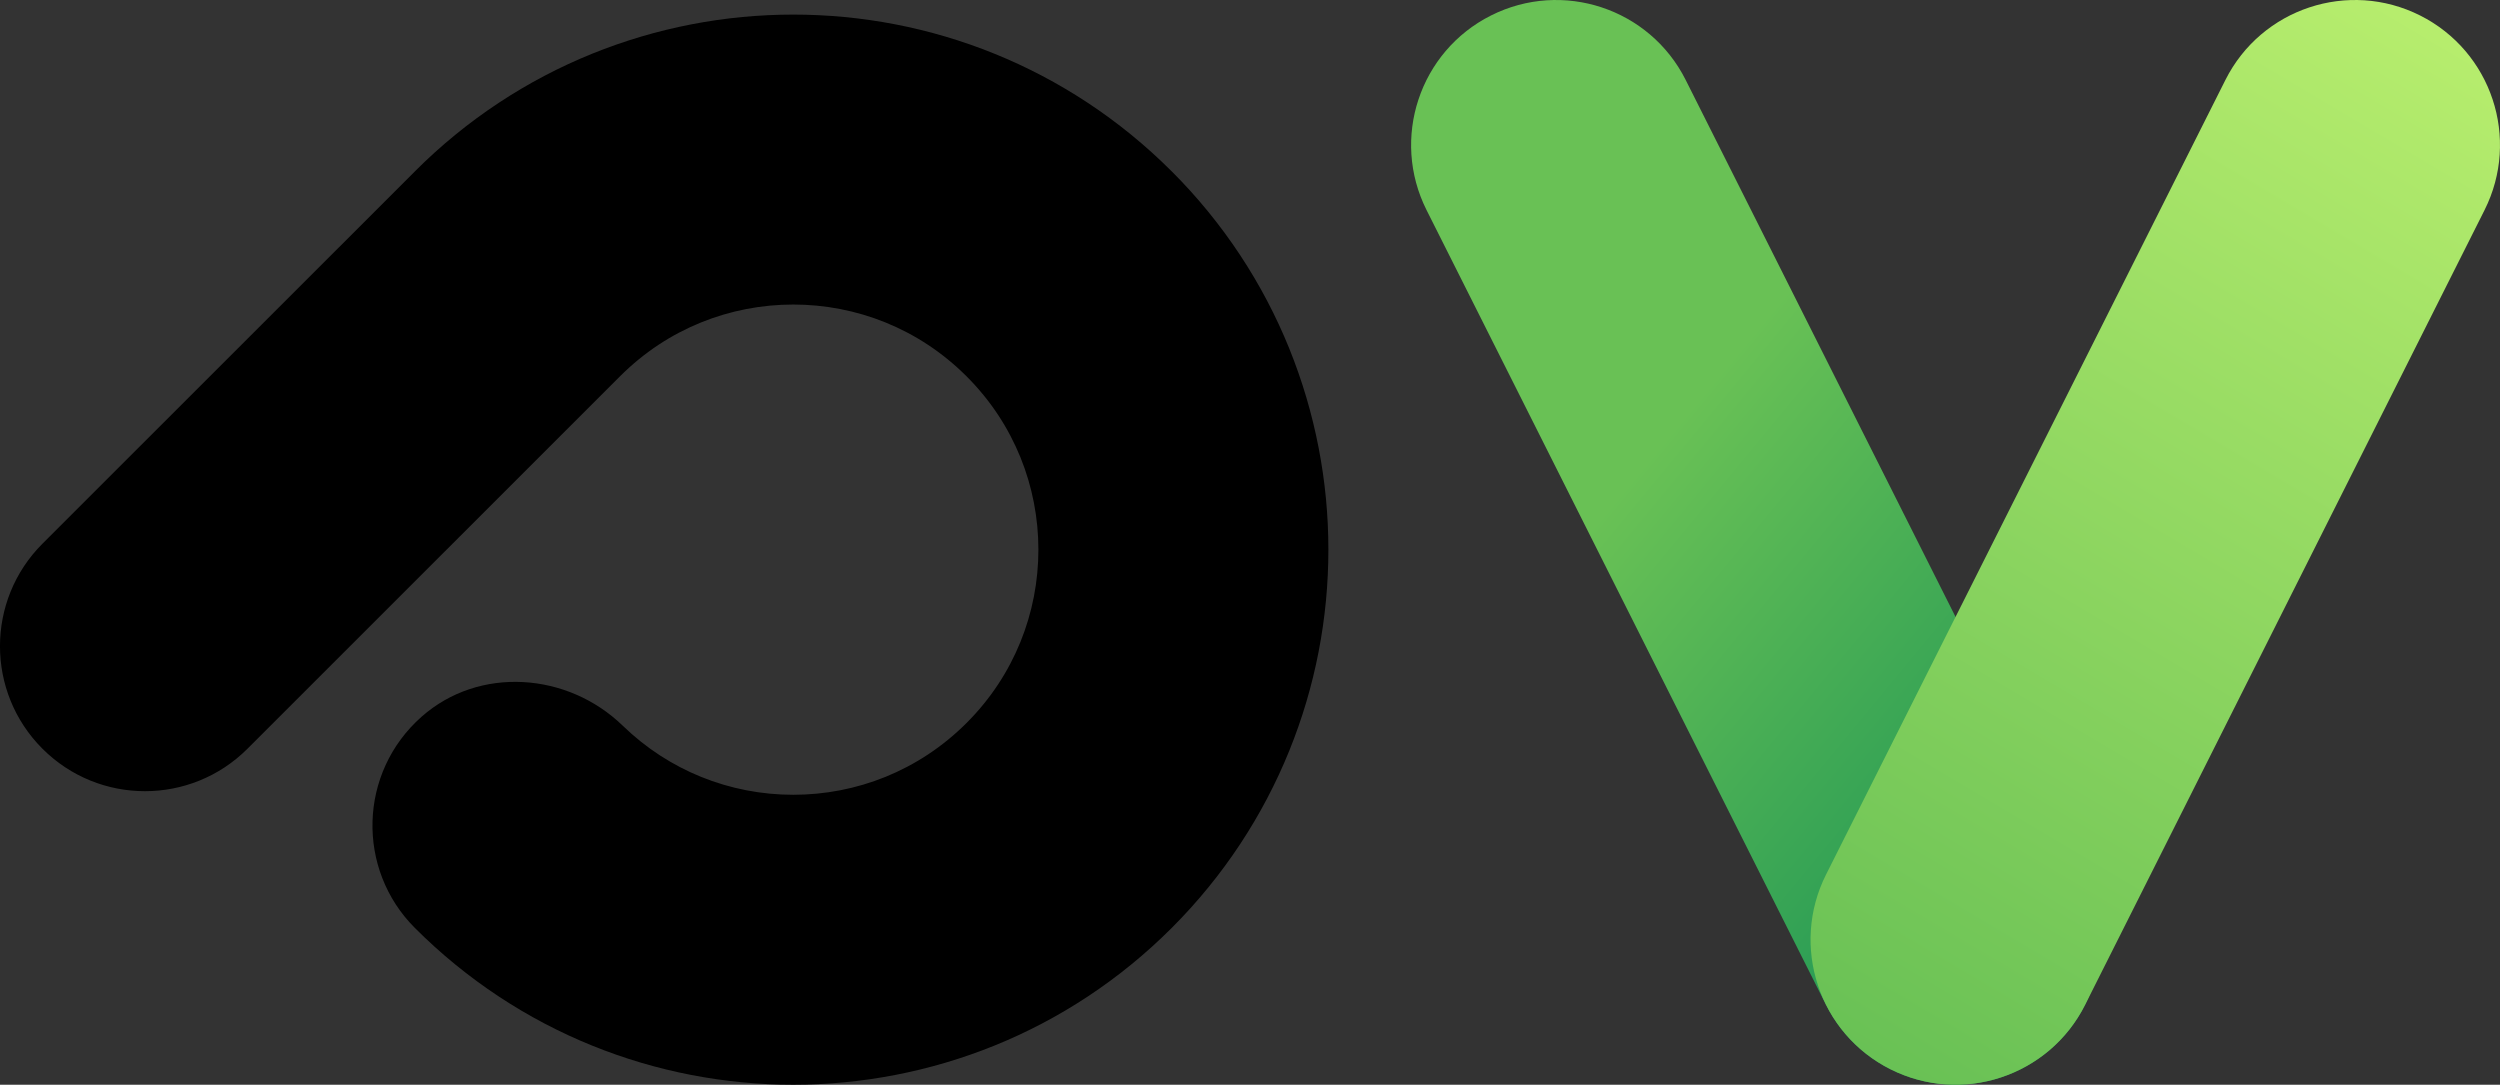 <?xml version="1.0" encoding="UTF-8"?>
<svg id="Layer_2" data-name="Layer 2" xmlns="http://www.w3.org/2000/svg" xmlns:xlink="http://www.w3.org/1999/xlink" viewBox="0 0 534.67 231.99">
  <rect x="0" y="0" width="534.67" height="231.99" fill="#333333" stroke="none"/>
  <defs>
    <style>
      .cls-1 {
        fill: url(#linear-gradient);
      }

      .cls-1, .cls-2, .cls-3 {
        stroke-width: 0px;
      }

      .cls-2 {
        fill: #000;
      }

      .cls-3 {
        fill: url(#linear-gradient-2);
      }
    </style>
    <linearGradient id="linear-gradient" x1="353.03" y1="97.43" x2="428.61" y2="159.84" gradientUnits="userSpaceOnUse">
      <stop offset="0" stop-color="#69c155"/>
      <stop offset="1" stop-color="#2e9f55"/>
    </linearGradient>
    <linearGradient id="linear-gradient-2" x1="576.98" y1="-79.68" x2="396.96" y2="223.89" gradientUnits="userSpaceOnUse">
      <stop offset="0" stop-color="#d6ff77"/>
      <stop offset="1" stop-color="#69c155"/>
    </linearGradient>
  </defs>
  <g id="Layer_1-2" data-name="Layer 1">
    <g>
      <path class="cls-2" d="M250.58,36.64c-11.11-11.12-24.08-19.55-37.87-25.14-13.8-5.6-28.43-8.38-43.05-8.38-14.62,0-29.24,2.79-43.05,8.38-13.8,5.59-26.76,14.02-37.87,25.14-.01.01-.03.03-.04.05L9.08,116.28c-12.11,12.1-12.11,31.73-.01,43.84h0c12.11,12.12,31.74,12.12,43.86.01l79.66-79.64s.01-.01.02-.02c5.18-5.17,11.02-8.95,17.3-11.5,6.28-2.55,13.01-3.84,19.74-3.84,6.73,0,13.46,1.29,19.74,3.84,6.29,2.56,12.14,6.34,17.33,11.52,5.18,5.18,8.96,11.04,11.52,17.32,2.55,6.28,3.84,13.01,3.84,19.74,0,6.73-1.29,13.46-3.84,19.74-2.56,6.29-6.34,12.14-11.52,17.33-5.18,5.17-11.04,8.96-17.32,11.52-6.28,2.55-13.01,3.84-19.74,3.84-6.74,0-13.46-1.29-19.74-3.84-6.05-2.46-11.7-6.06-16.74-10.94-11.79-11.43-30.7-12.8-43.01-1.92-13.52,11.95-14,32.63-1.43,45.19,11.11,11.12,24.07,19.55,37.87,25.14,13.8,5.6,28.43,8.38,43.05,8.38,14.62,0,29.24-2.79,43.05-8.38,13.8-5.59,26.76-14.02,37.87-25.14,11.12-11.11,19.55-24.08,25.14-37.87,5.6-13.8,8.38-28.43,8.38-43.05,0-14.62-2.79-29.24-8.38-43.05-5.59-13.8-14.02-26.76-25.14-37.87Z"/>
      <g>
        <path class="cls-1" d="M305.1,44.94l85.42,169.96c7.69,15.3,26.33,21.47,41.63,13.78,15.3-7.69,21.47-26.33,13.78-41.63L360.51,17.09c-7.69-15.3-26.33-21.47-41.63-13.78-15.3,7.69-21.47,26.33-13.78,41.63"/>
        <path class="cls-3" d="M531.36,44.94l-85.42,169.96c-7.69,15.3-26.33,21.47-41.63,13.78-15.3-7.69-21.47-26.33-13.78-41.63L475.95,17.09c7.69-15.3,26.33-21.47,41.63-13.78,15.3,7.69,21.47,26.33,13.78,41.63"/>
      </g>
    </g>
  </g>
</svg>